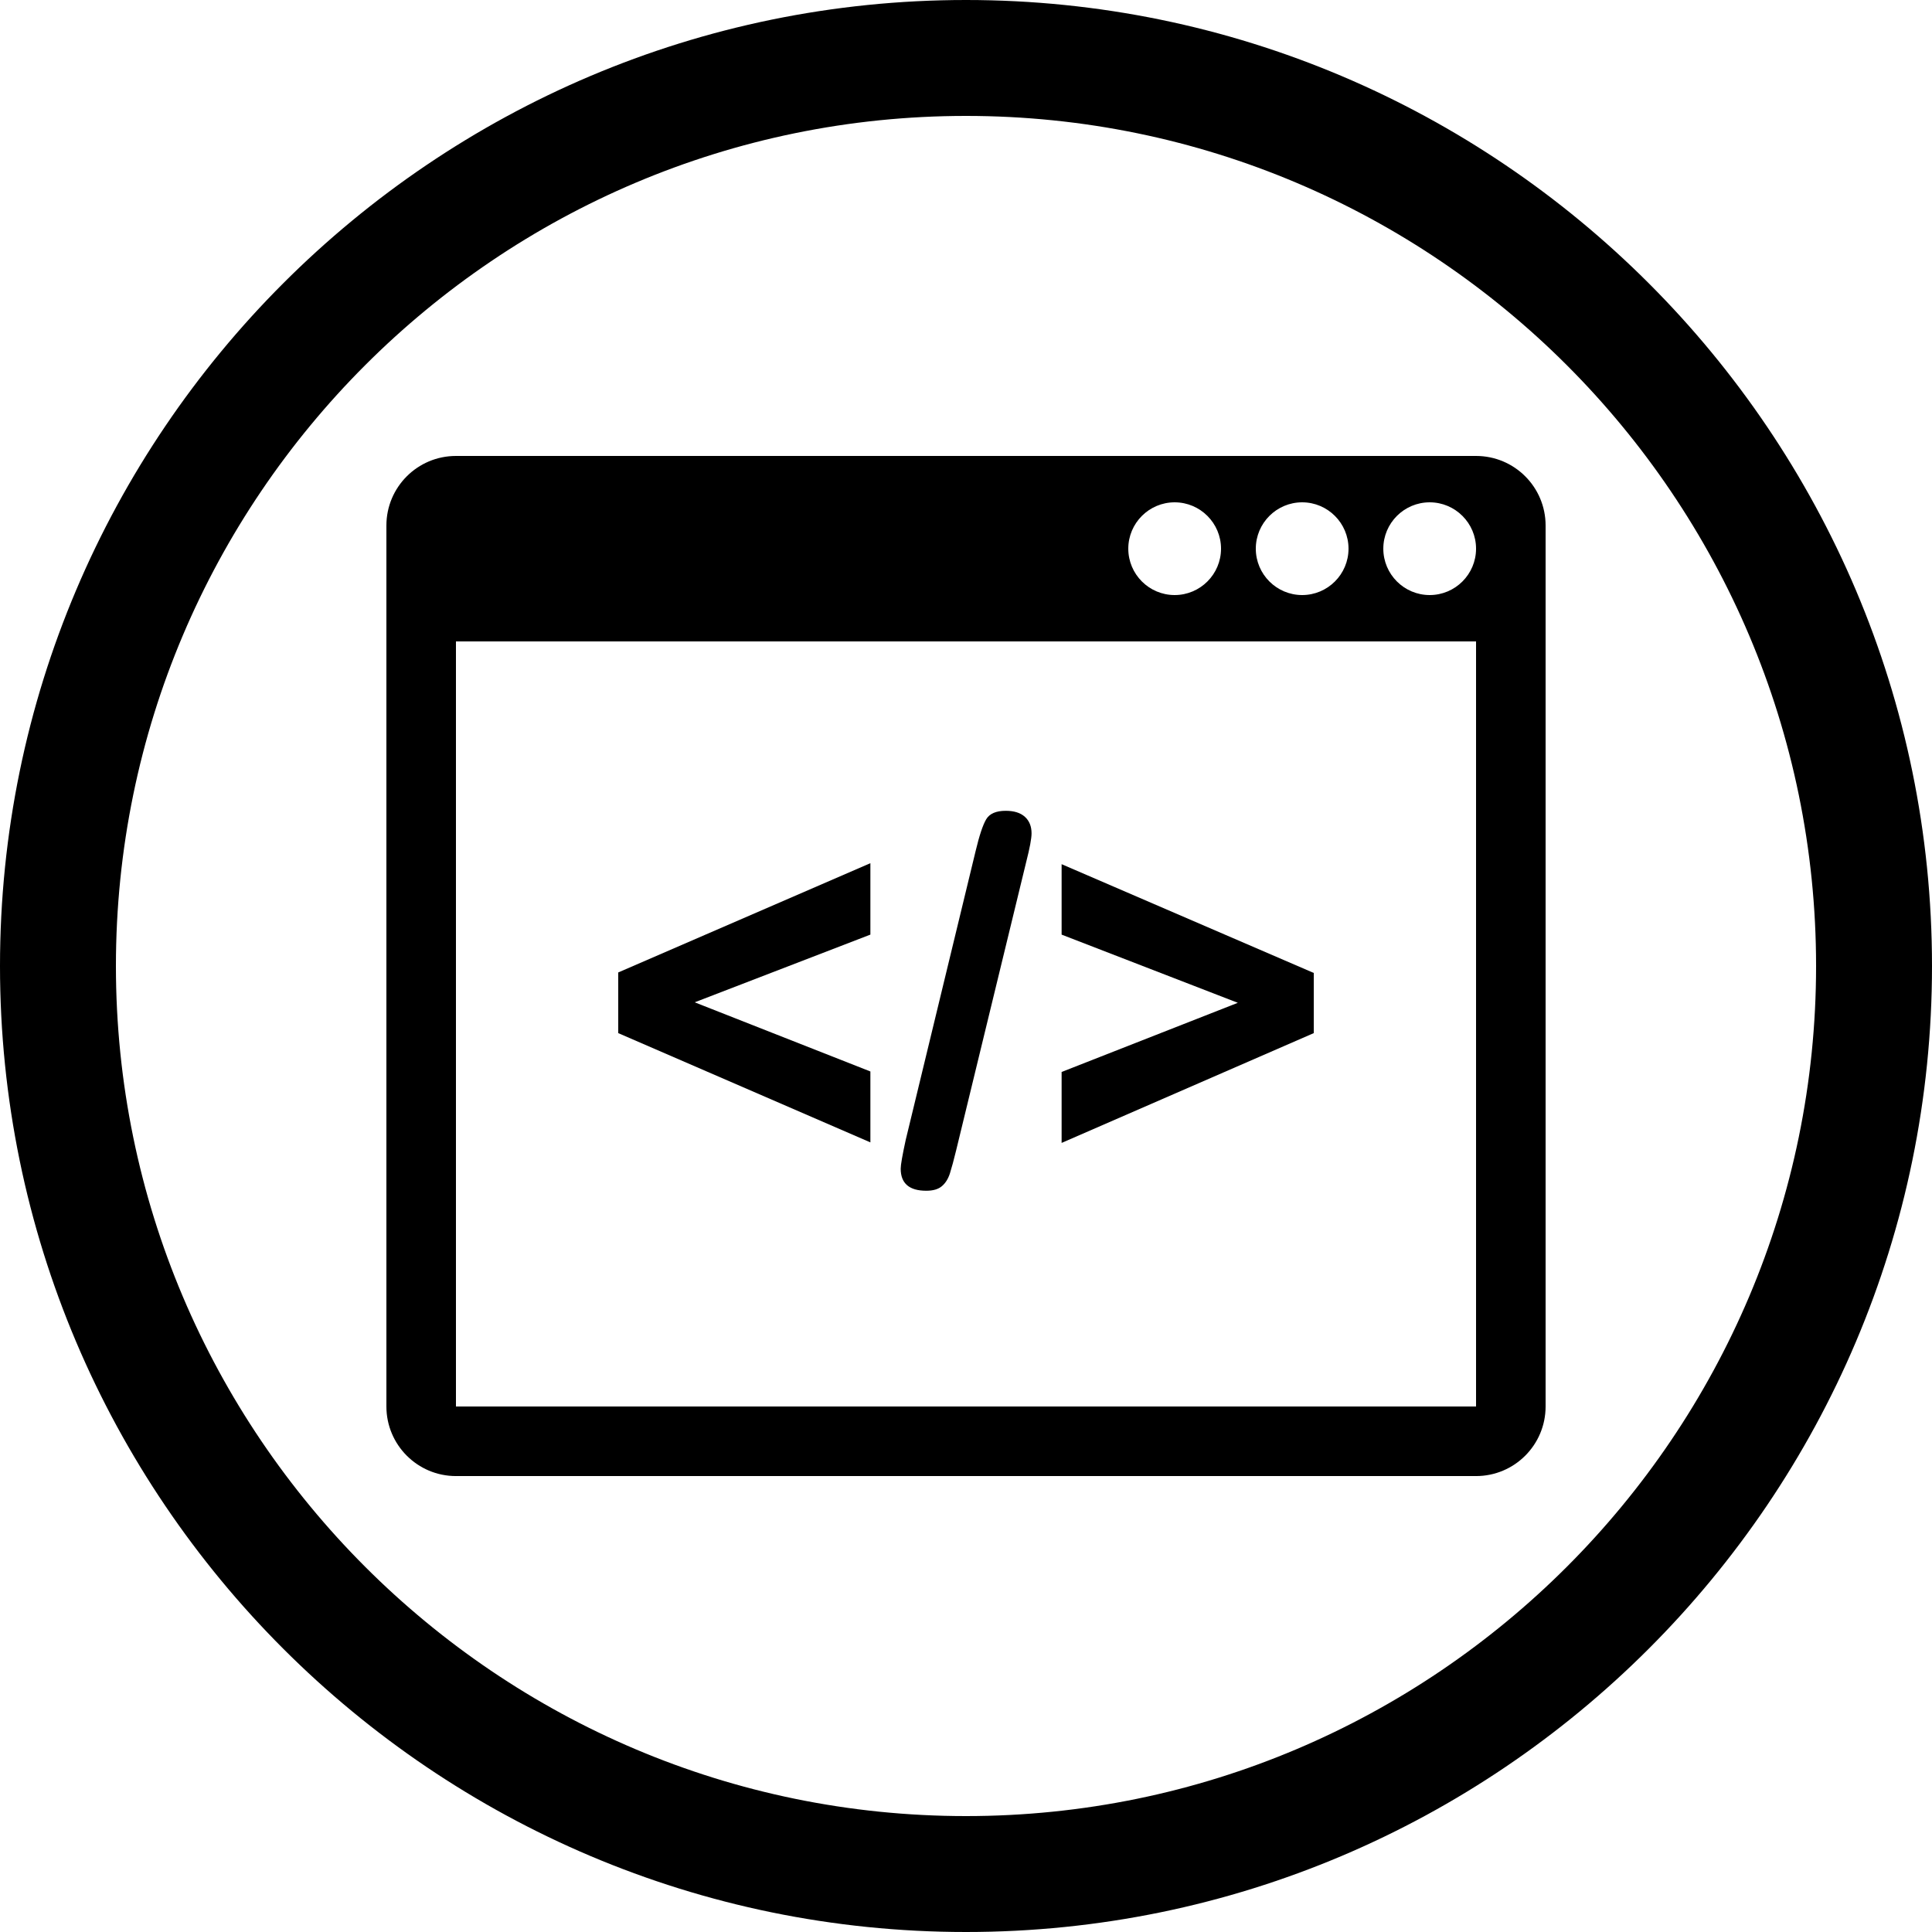 <?xml version="1.0" encoding="utf-8"?>
<!-- Generator: Adobe Illustrator 16.0.0, SVG Export Plug-In . SVG Version: 6.00 Build 0)  -->
<!DOCTYPE svg PUBLIC "-//W3C//DTD SVG 1.1//EN" "http://www.w3.org/Graphics/SVG/1.1/DTD/svg11.dtd">
<svg version="1.1" id="Layer_1" xmlns="http://www.w3.org/2000/svg" xmlns:xlink="http://www.w3.org/1999/xlink" x="0px" y="0px"
	 width="100px" height="100px" viewBox="0 0 100 100" enable-background="new 0 0 100 100" xml:space="preserve">
<g>
	<path d="M50,100C22.43,100,0,77.57,0,50S22.43,0,50,0s50,22.43,50,50S77.57,100,50,100z M50,6C25.738,6,6,25.738,6,50
		s19.738,44,44,44s44-19.738,44-44S74.262,6,50,6z"/>
</g>
<g>
	<g>
		<path d="M45.051,55.459v3.671L32,53.474v-3.14l13.051-5.656v3.697l-9.094,3.504L45.051,55.459z"/>
		<path d="M53.12,44.6l-3.634,14.958c-0.12,0.493-0.226,0.883-0.316,1.168s-0.229,0.509-0.415,0.667
			c-0.186,0.161-0.457,0.24-0.811,0.24c-0.882,0-1.324-0.382-1.324-1.141c0-0.199,0.087-0.696,0.26-1.492l3.62-14.958
			c0.19-0.795,0.371-1.34,0.544-1.634c0.174-0.294,0.511-0.441,1.013-0.441c0.433,0,0.763,0.104,0.992,0.312
			c0.229,0.208,0.344,0.494,0.344,0.856C53.393,43.402,53.301,43.891,53.12,44.6z"/>
		<path d="M68,53.474l-13.051,5.683v-3.672l9.12-3.58l-9.12-3.529V44.73L68,50.36V53.474z"/>
	</g>
	<path d="M76.4,23.6H23.6c-1.988,0-3.6,1.612-3.6,3.6v45.6c0,1.987,1.612,3.601,3.6,3.601h52.8c1.988,0,3.6-1.613,3.6-3.601V27.2
		C80,25.211,78.389,23.6,76.4,23.6z M67.4,26c1.322,0,2.399,1.076,2.399,2.4s-1.077,2.4-2.399,2.4c-1.323,0-2.4-1.076-2.4-2.4
		S66.077,26,67.4,26z M60.8,26c1.323,0,2.4,1.076,2.4,2.4s-1.077,2.4-2.4,2.4S58.4,29.724,58.4,28.4S59.477,26,60.8,26z M76.4,72.8
		H23.6V33.2h52.8V72.8z M74,30.8c-1.323,0-2.4-1.076-2.4-2.4S72.677,26,74,26s2.4,1.076,2.4,2.4S75.323,30.8,74,30.8z"/>
</g>
</svg>
